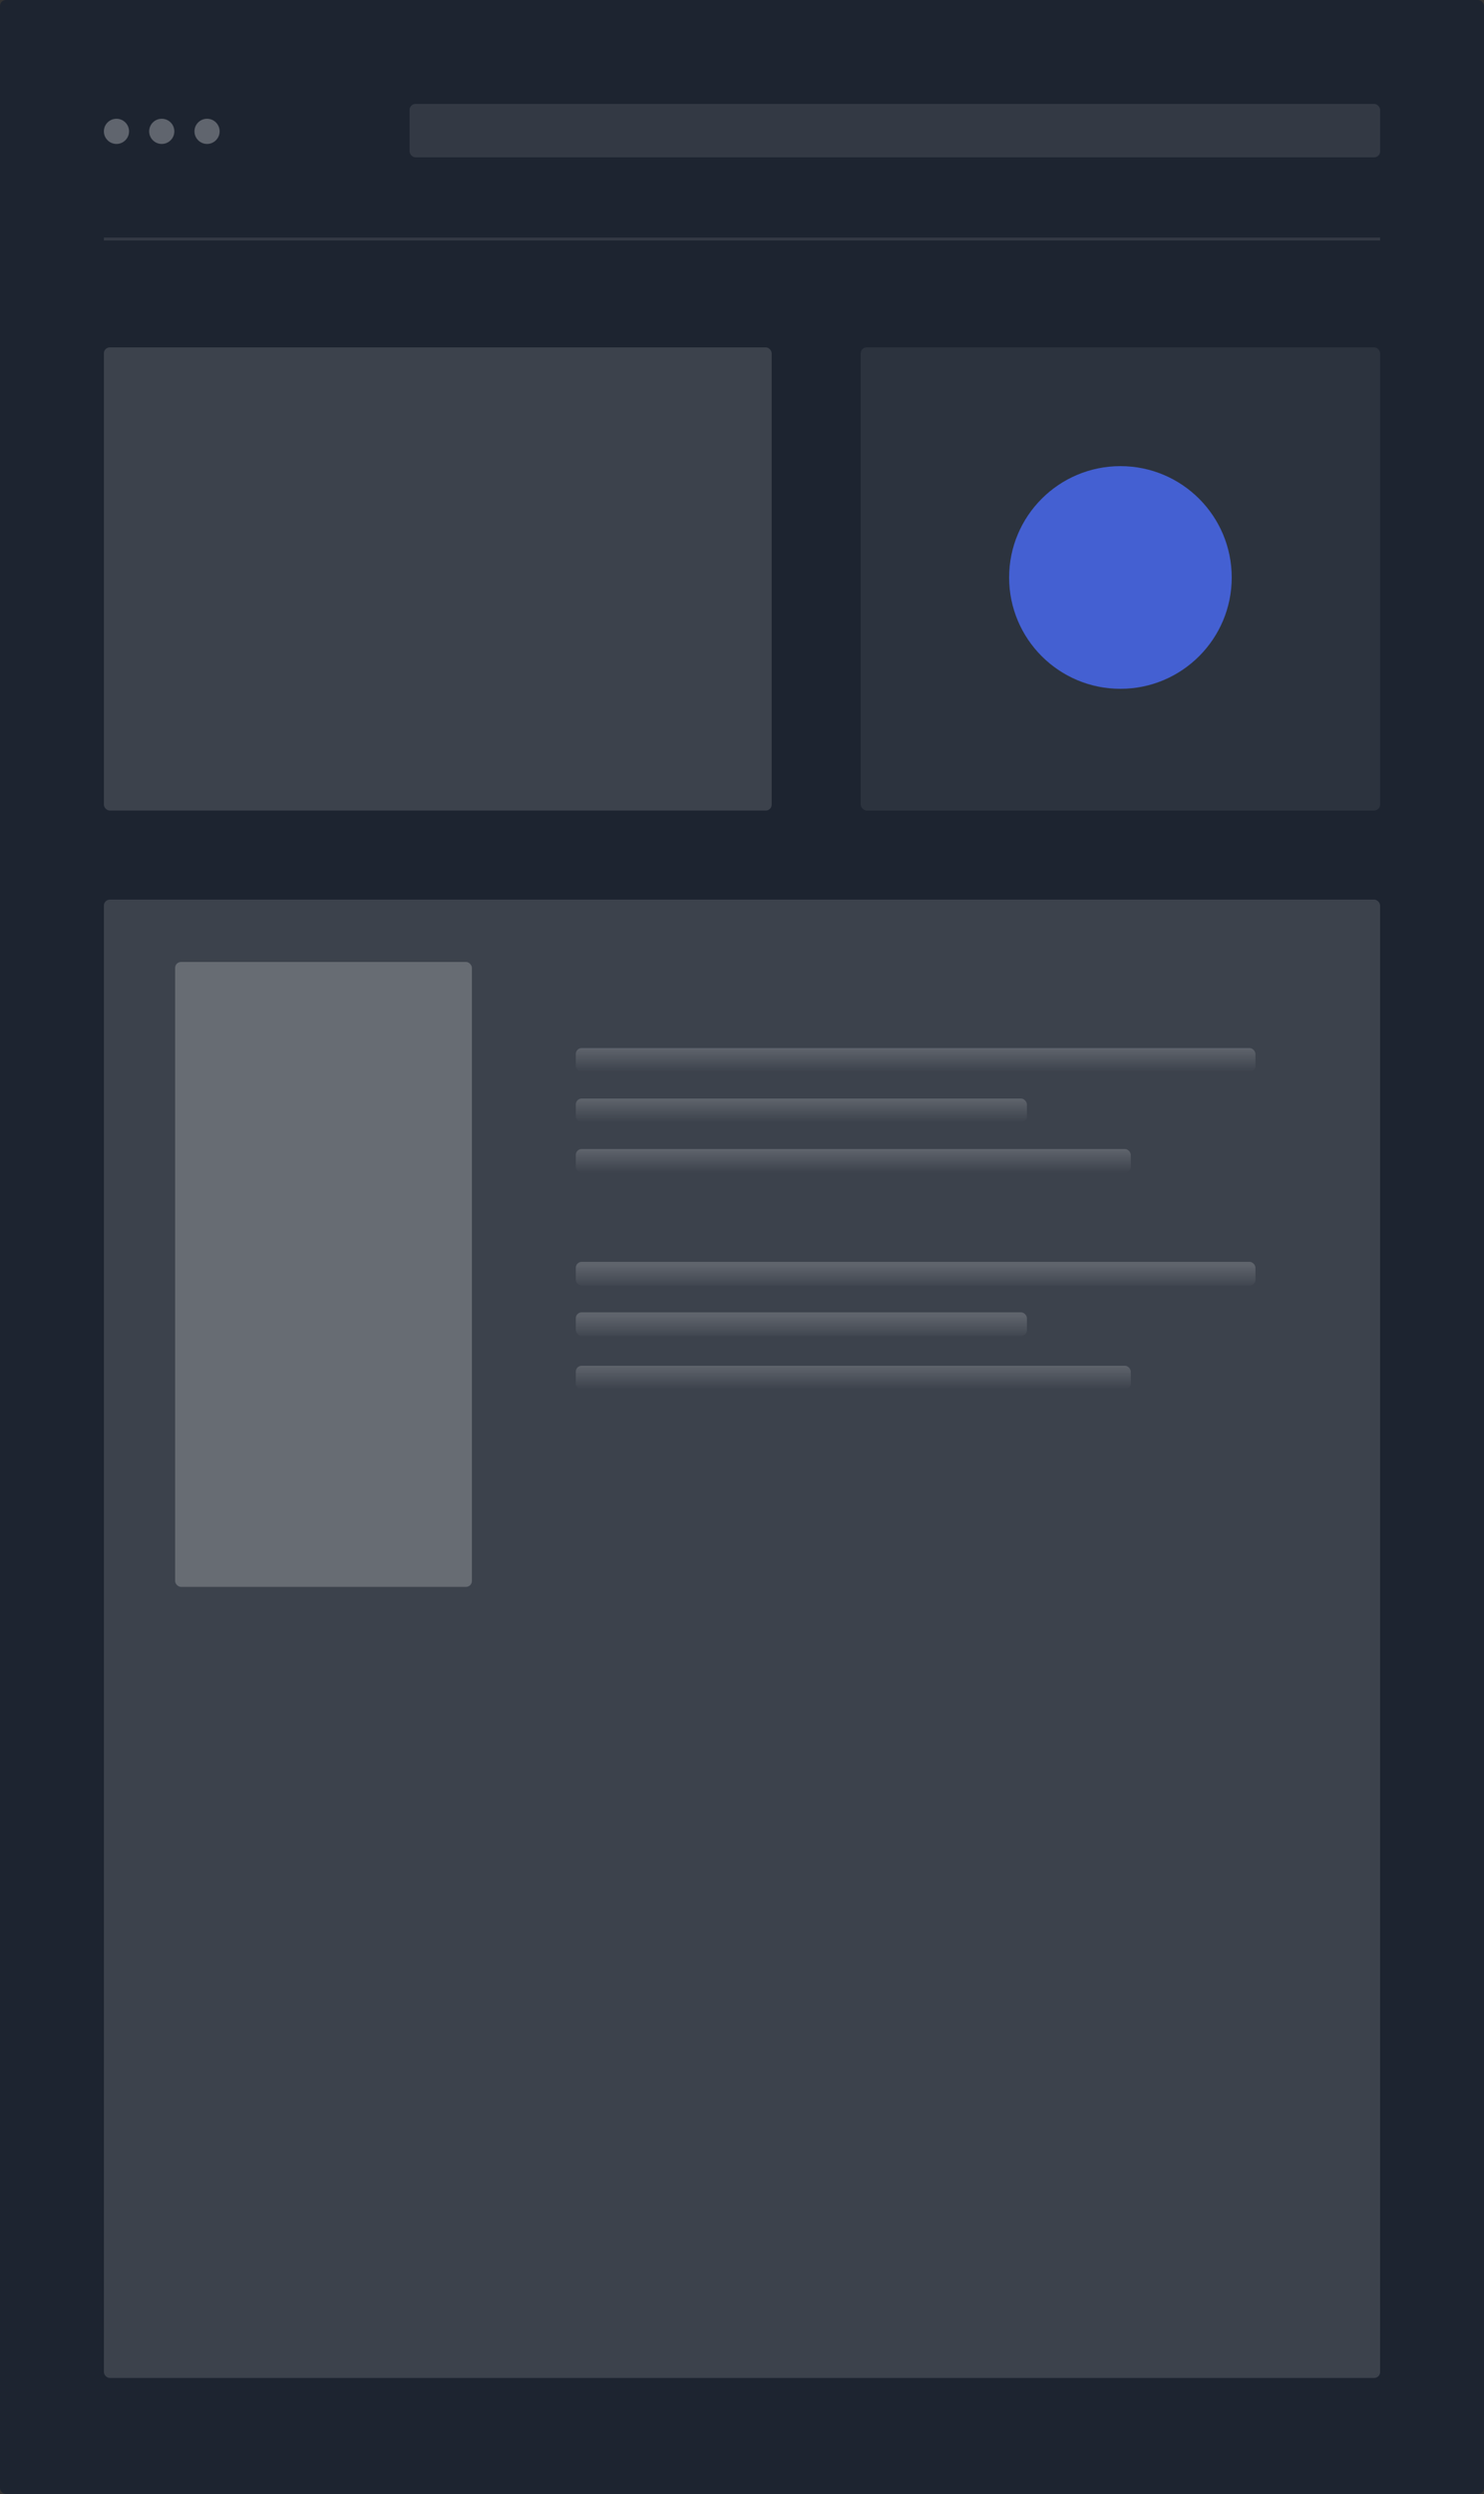 <?xml version="1.0" encoding="utf-8"?>
<svg viewBox="0 0 500 840" fill="none" xmlns="http://www.w3.org/2000/svg">
  <rect x="0" y="0" width="500" height="840" fill="#333333" stroke="none"/>
  <defs>
    <linearGradient id="paint0_linear_62_128" x1="308.5" y1="353" x2="308.5" y2="361" gradientUnits="userSpaceOnUse">
      <stop stop-color="white"/>
      <stop offset="1" stop-color="white" stop-opacity="0"/>
    </linearGradient>
    <linearGradient id="paint1_linear_62_128" x1="270" y1="370" x2="270" y2="378" gradientUnits="userSpaceOnUse">
      <stop stop-color="white"/>
      <stop offset="1" stop-color="white" stop-opacity="0"/>
    </linearGradient>
    <linearGradient id="paint2_linear_62_128" x1="287.5" y1="387" x2="287.5" y2="395" gradientUnits="userSpaceOnUse">
      <stop stop-color="white"/>
      <stop offset="1" stop-color="white" stop-opacity="0"/>
    </linearGradient>
    <linearGradient id="gradient-1" x1="308.5" y1="353" x2="308.5" y2="361" gradientUnits="userSpaceOnUse" gradientTransform="matrix(1, 0, 0, 1, 0.704, 72.984)">
      <stop stop-color="white"/>
      <stop offset="1" stop-color="white" stop-opacity="0"/>
    </linearGradient>
    <linearGradient id="gradient-2" x1="270" y1="370" x2="270" y2="378" gradientUnits="userSpaceOnUse" gradientTransform="matrix(1, 0, 0, 1, 0.704, 72.984)">
      <stop stop-color="white"/>
      <stop offset="1" stop-color="white" stop-opacity="0"/>
    </linearGradient>
    <linearGradient id="gradient-3" x1="287.5" y1="387" x2="287.5" y2="395" gradientUnits="userSpaceOnUse" gradientTransform="matrix(1, 0, 0, 1, 0.704, 72.984)">
      <stop stop-color="white"/>
      <stop offset="1" stop-color="white" stop-opacity="0"/>
    </linearGradient>
  </defs>
  <rect width="500" height="840" rx="2" fill="#1D2430" style=""/>
  <rect x="35" y="117" width="225" height="156" rx="2" fill="white" fill-opacity="0.14"/>
  <line opacity="0.1" x1="35" y1="80.5" x2="465" y2="80.5" stroke="white"/>
  <rect x="290" y="117" width="175" height="156" rx="2" fill="white" fill-opacity="0.07"/>
  <rect x="35" y="303" width="430" height="497.918" rx="2" fill="white" fill-opacity="0.14" style=""/>
  <rect x="194" y="353" width="229" height="8" rx="2" fill="url(#paint0_linear_62_128)" fill-opacity="0.18"/>
  <rect x="194" y="370" width="152" height="8" rx="2" fill="url(#paint1_linear_62_128)" fill-opacity="0.18"/>
  <rect x="194" y="387" width="187" height="8" rx="2" fill="url(#paint2_linear_62_128)" fill-opacity="0.18"/>
  <rect x="59" y="324" width="100" height="210.476" rx="2" fill="white" fill-opacity="0.22" style=""/>
  <rect opacity="0.1" x="138" y="35" width="327" height="18" rx="2" fill="white"/>
  <circle opacity="0.3" cx="39.239" cy="44.239" r="4.239" fill="white"/>
  <circle opacity="0.3" cx="54.5" cy="44.239" r="4.239" fill="white"/>
  <circle opacity="0.3" cx="69.761" cy="44.239" r="4.239" fill="white"/>
  <circle opacity="0.8" cx="377.5" cy="194.5" r="37.5" fill="#4A6CF7"/>
  <rect x="194" y="425" width="229" height="8" rx="2" fill="url(#gradient-1)" fill-opacity="0.18"/>
  <rect x="194" y="442" width="152" height="8" rx="2" fill="url(#gradient-2)" fill-opacity="0.18"/>
  <rect x="194" y="460" width="187" height="8" rx="2" fill="url(#gradient-3)" fill-opacity="0.18"/>
</svg>